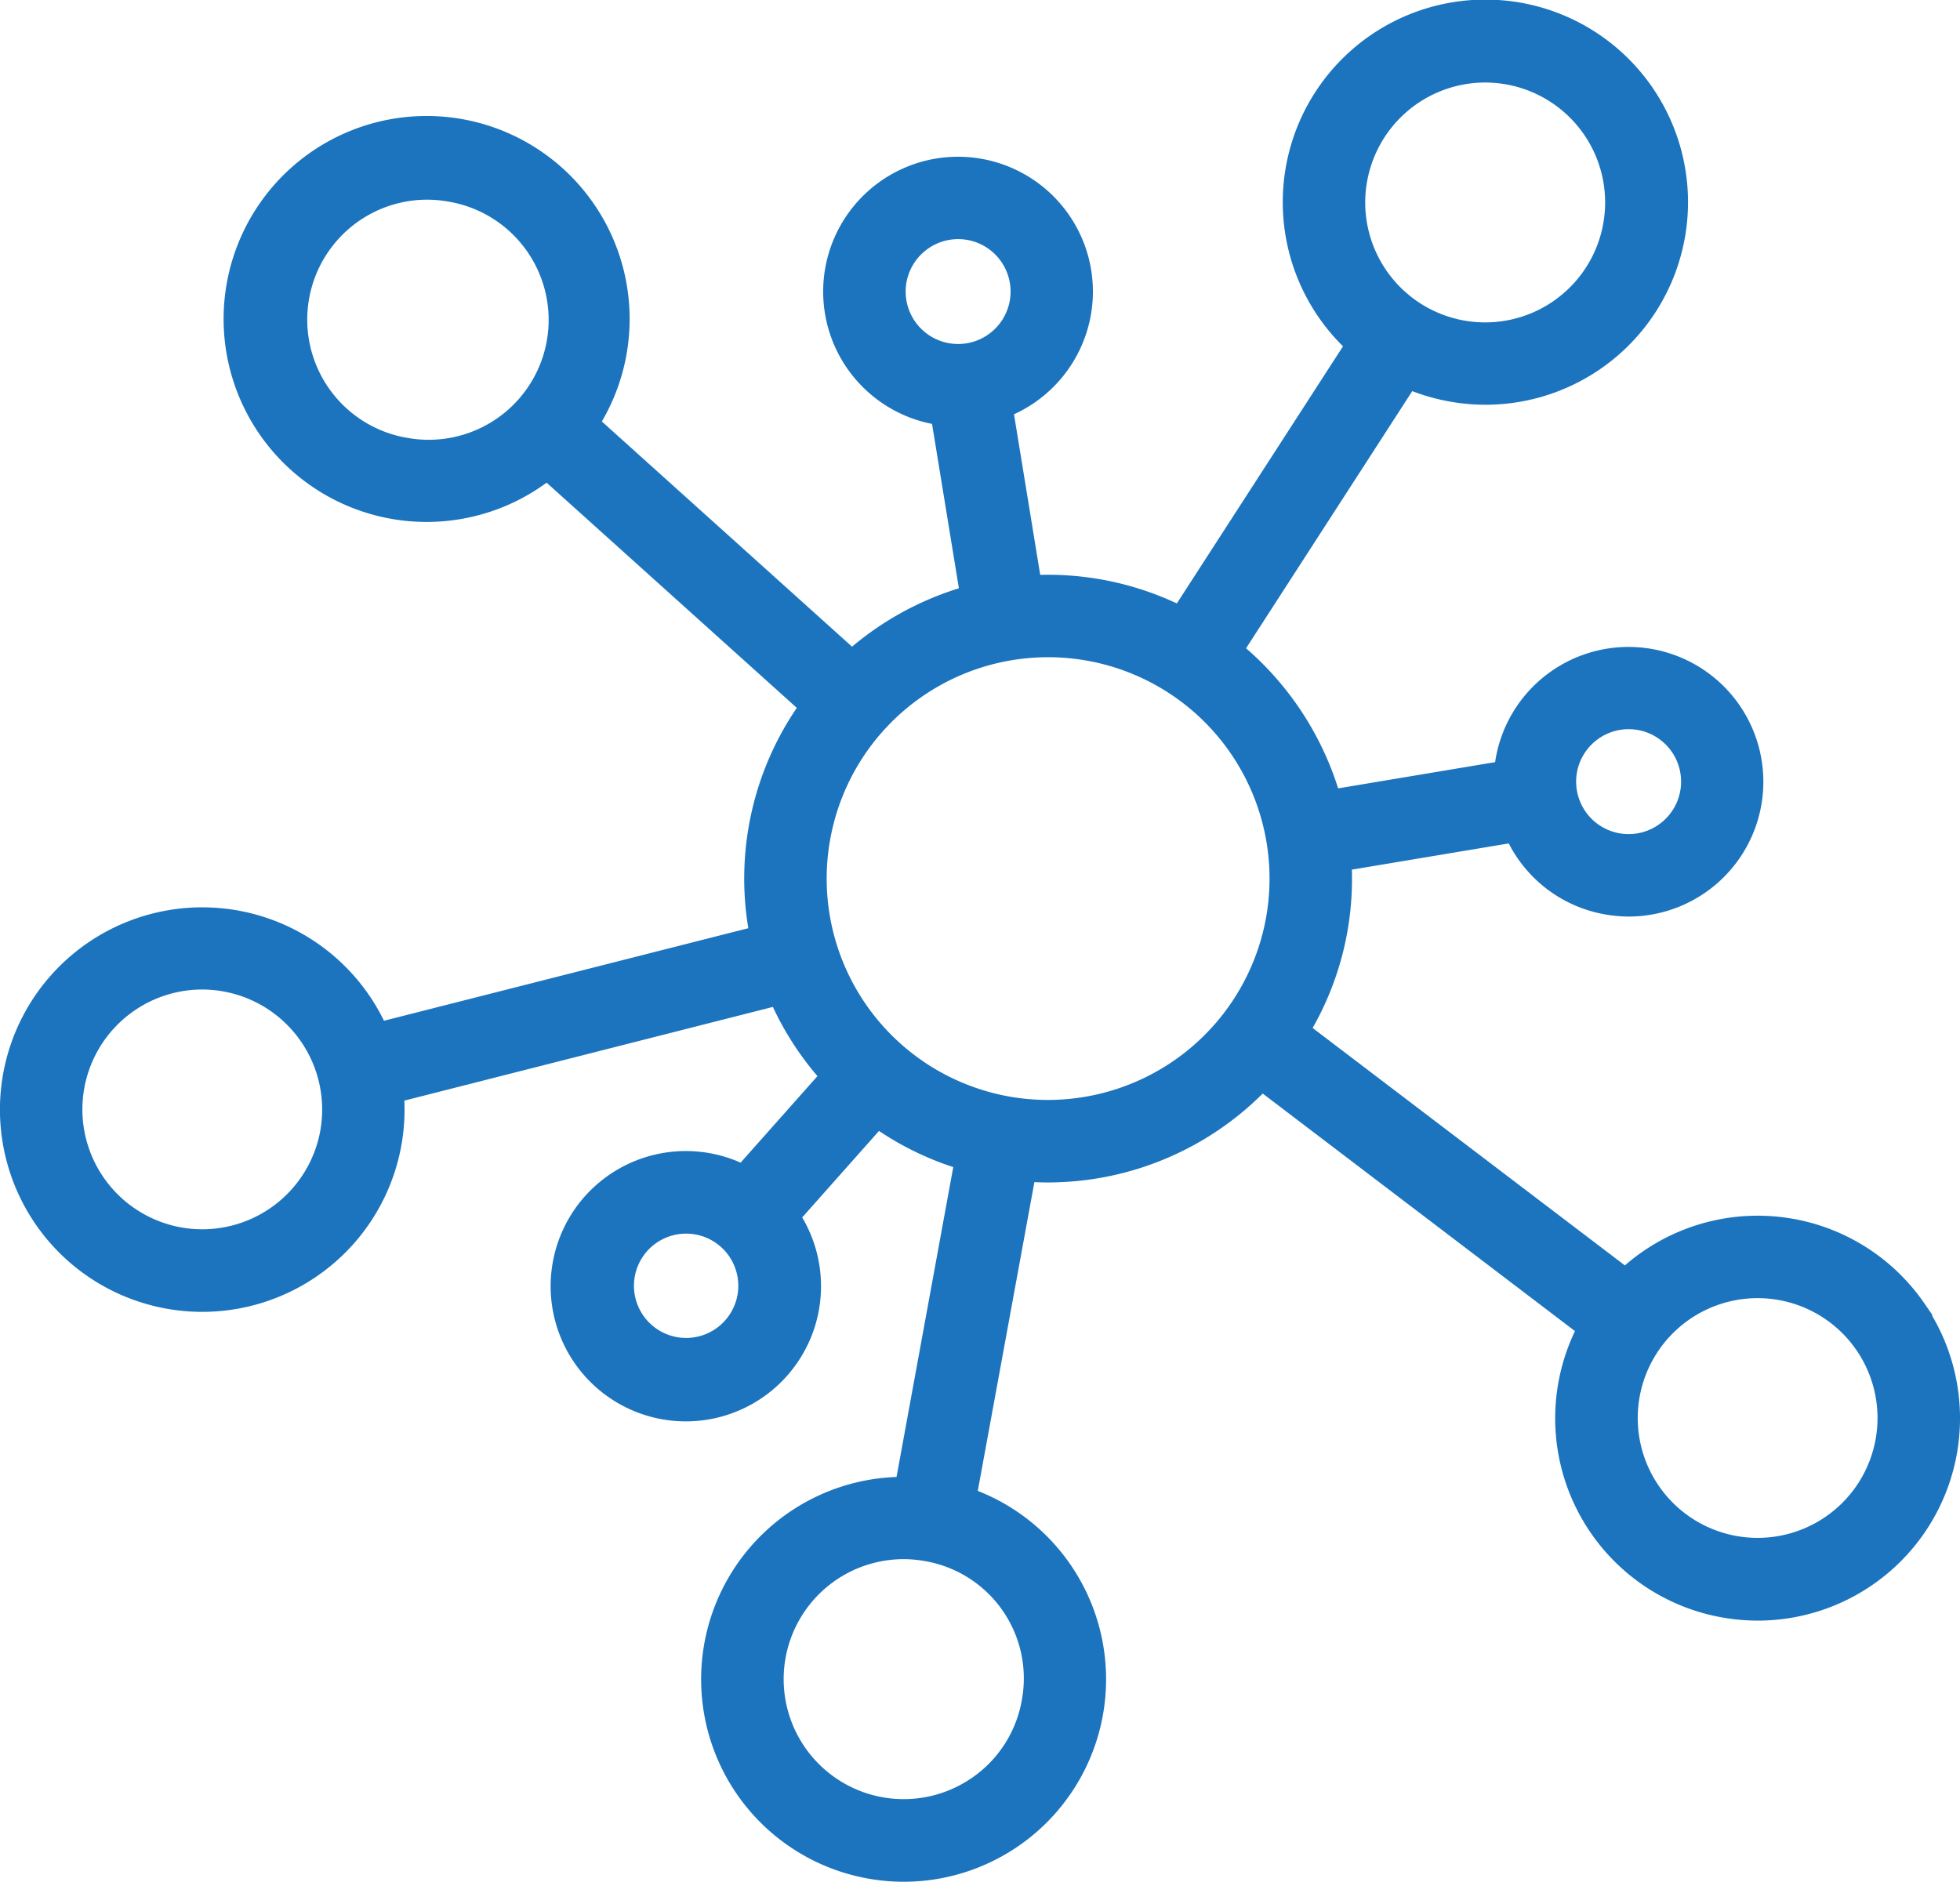 <svg xmlns="http://www.w3.org/2000/svg" width="205.874" height="197.695" viewBox="0 0 205.874 197.695">
  <path id="Path_15" data-name="Path 15" d="M972.161,2040.335l.055-.037-.868-1.259a21.242,21.242,0,0,0-31.442-3.965l-32.8-24.946a31.638,31.638,0,0,0,4.12-16.635l16.481-2.753a14.094,14.094,0,0,0,10.024,7.439,14.362,14.362,0,0,0,2.567.244,14.163,14.163,0,1,0-13.941-16.723c-.03.165-.058.332-.082.5l-16.489,2.756a32.371,32.371,0,0,0-9.672-14.718l17.458-27.018a21.6,21.6,0,0,0,7.7,1.433h.006a21.283,21.283,0,1,0-14.98-6.14l-17.455,27.013a31.9,31.9,0,0,0-14.35-3l-2.755-16.873a14.166,14.166,0,1,0-8.607,1.011l2.82,17.271a32.246,32.246,0,0,0-11.224,6.134l-26.28-23.659a21.324,21.324,0,1,0-5.8,6.43l26.279,23.658a31.87,31.87,0,0,0-5.094,23.148l-38.268,9.723a21.249,21.249,0,1,0,2.139,8.39l38.708-9.843a32.02,32.02,0,0,0,4.684,7.271l-8.071,9.09a14.2,14.2,0,1,0,6.468,5.754l8.068-9.087a31.555,31.555,0,0,0,7.8,3.8L863.4,2057.3a21.267,21.267,0,0,0-2.834,42.218,21.481,21.481,0,0,0,3.619.308,21.271,21.271,0,0,0,7.749-41.063l5.947-32.44c.49.023.978.034,1.462.034a31.989,31.989,0,0,0,22.521-9.339l32.8,24.956a21.243,21.243,0,0,0,15.345,30.063,21.51,21.51,0,0,0,3.88.354,21.261,21.261,0,0,0,18.274-32.055Zm-5.926,13.042v0a12.593,12.593,0,1,1-12.374-14.865c.207,0,.416.005.623.016a12.592,12.592,0,0,1,11.751,14.846Zm-53.394-132.243.026-.144v-.01A12.608,12.608,0,0,1,925.2,1910.8a12.829,12.829,0,0,1,2.3.208,12.6,12.6,0,1,1-14.664,10.128ZM902.2,1998.627a23.289,23.289,0,0,1-26.886,18.718l-.187-.034a23.258,23.258,0,1,1,27.072-18.684Zm-37.751-66.857a5.522,5.522,0,0,1,5.414-4.519,5.7,5.7,0,0,1,1,.09,5.51,5.51,0,1,1-6.413,4.428ZM842.3,2031.825a5.48,5.48,0,1,1-1.005-.092A5.482,5.482,0,0,1,842.3,2031.825Zm29.009,57.092a12.606,12.606,0,1,1-7.188-22.983,12.819,12.819,0,0,1,2.323.214,12.5,12.5,0,0,1,10.106,14.654l0,.01A12.531,12.531,0,0,1,871.312,2088.917Zm63.566-105.661a5.52,5.52,0,0,1,5.408-4.52h.014a5.512,5.512,0,1,1-5.422,4.52Zm-108.222-45.249a12.6,12.6,0,0,1-14.811,10.093l-.018,0a12.6,12.6,0,0,1,2.243-24.992,12.867,12.867,0,0,1,2.319.212,12.6,12.6,0,0,1,10.267,14.69Zm-23.786,82.953a12.595,12.595,0,1,1-12.422-14.873,12.824,12.824,0,0,1,2.3.21,12.615,12.615,0,0,1,10.121,14.663Z" transform="translate(-769.231 -1902.13)" fill="#1b74bd"/>
</svg>
